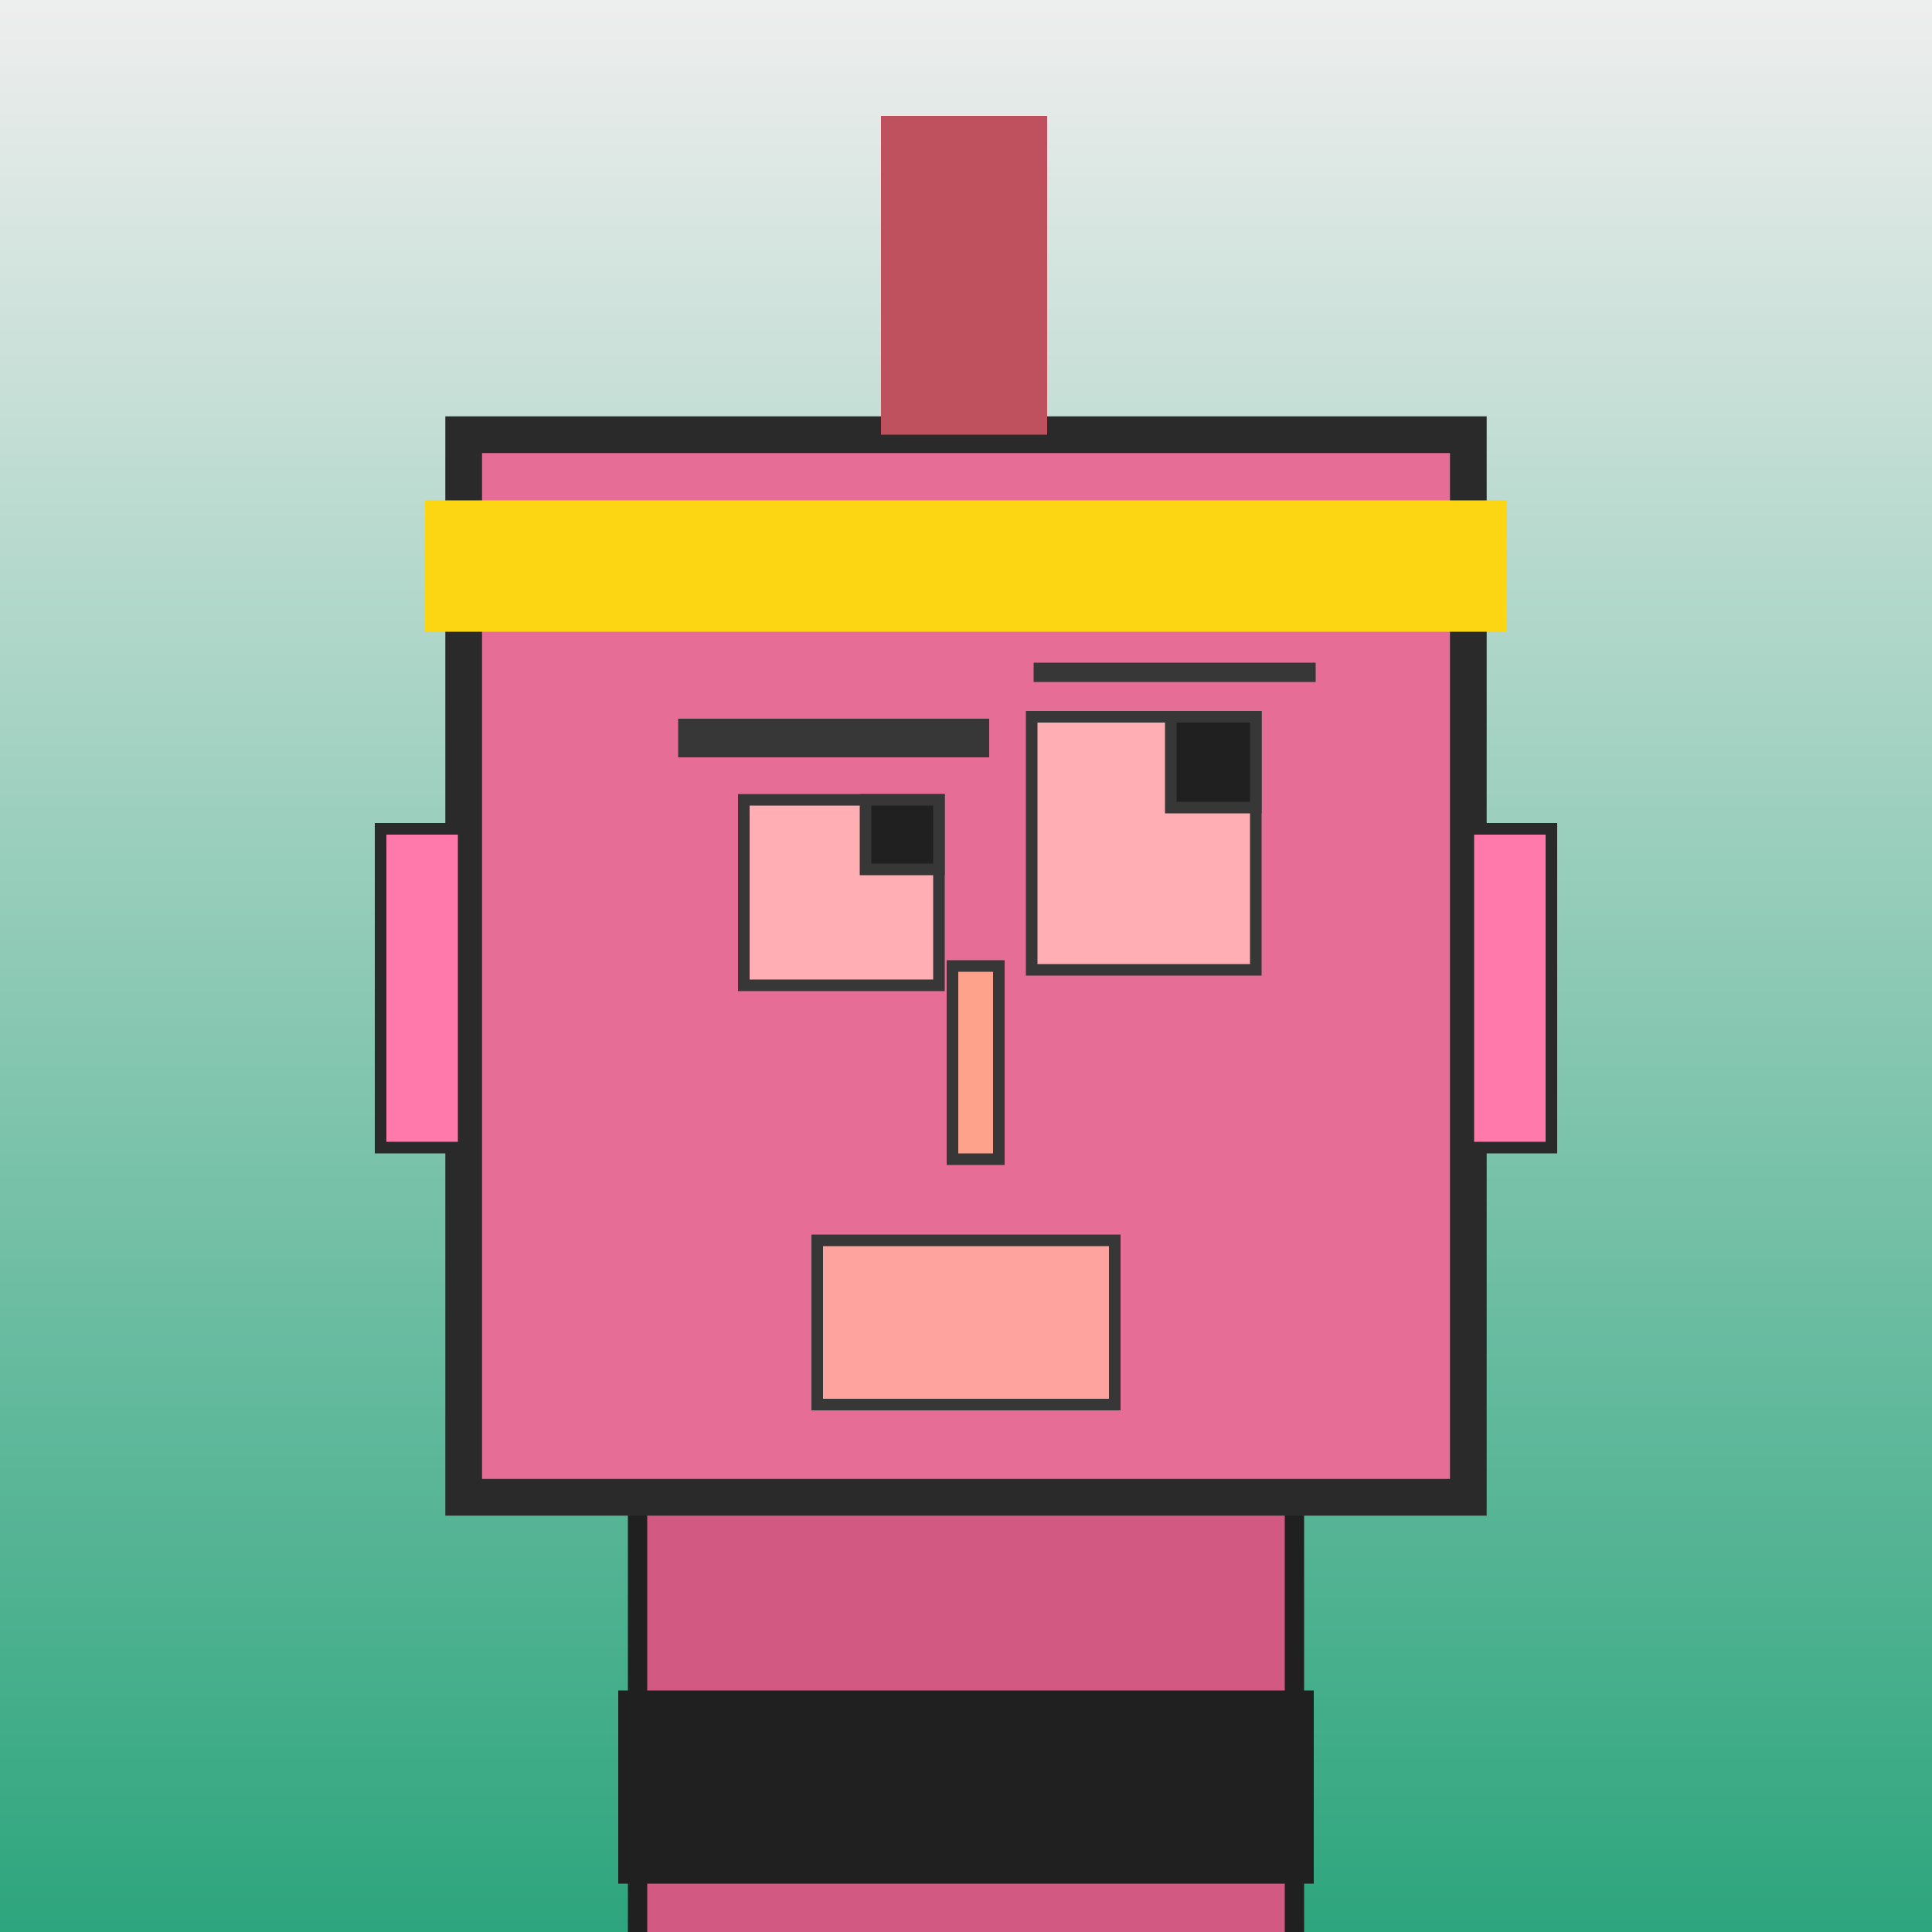 <?xml version="1.0" encoding="utf-8"?><svg viewBox="0 0 1000 1000" xmlns="http://www.w3.org/2000/svg"><defs><linearGradient gradientUnits="userSpaceOnUse" x1="500" y1="0" x2="500" y2="1000" id="bkStyle"><stop offset="0" style="stop-color: #eeeeee"/><stop offset="1" style="stop-color: rgb(45, 165, 125)"/></linearGradient></defs><rect id="background" width="1000" height="1000"  style="fill: url(#bkStyle);" onclick="background.style.fill='rgba(0,0,0,0)'"/><rect x="330" y="775" width="340" height="235" style="fill: rgb(210, 90, 130); stroke-width: 10px; stroke: rgb(32, 32, 32);"/><rect x="240" y="225" width="520" height="550" style="fill: rgb(230, 110, 150); stroke-width: 19px; stroke: rgb(42, 42, 42);"/><rect x="385" y="414" width="101" height="96" style="fill: rgb(304, 175, 179); stroke-width: 6px; stroke: rgb(55, 55, 55);"/><rect x="534" y="371" width="116" height="131" style="fill: rgb(304, 175, 179); stroke-width: 6px; stroke: rgb(55, 55, 55);"/><rect x="448" y="414" width="38" height="36" style="fill: rgb(32,32,32); stroke-width: 6px; stroke: rgb(55,55,55);"/><rect x="606" y="371" width="44" height="47" style="fill: rgb(32,32,32); stroke-width: 6px; stroke: rgb(55,55,55);"/><rect x="493" y="500" width="24" height="100" style="fill: rgb(273, 162, 139); stroke-width: 6px; stroke: rgb(55, 55, 55);"/><rect x="197" y="429" width="43" height="165" style="fill: rgb(269, 122, 171); stroke-width: 6px; stroke: rgb(42, 42, 42);"/><rect x="760" y="429" width="43" height="165" style="fill: rgb(269, 122, 171); stroke-width: 6px; stroke: rgb(42, 42, 42);"/><rect x="351" y="372" width="161" height="20" style="fill: rgb(55, 55, 55); stroke-width: 0px; stroke: rgb(0, 0, 0);"/><rect x="535" y="343" width="146" height="10" style="fill: rgb(55, 55, 55); stroke-width: 0px; stroke: rgb(0, 0, 0);"/><rect x="423" y="642" width="154" height="85" style="fill: rgb(292, 163, 158); stroke-width: 6px; stroke: rgb(55, 55, 55);"/><rect x="456" y="60" width="86" height="165" style="fill: rgb(191, 80, 93); stroke-width: 0px; stroke: rgb(0, 0, 0);"/><rect x="220" y="259" width="560" height="68" style="fill: rgb(252, 214, 18); stroke-width: 0px; stroke: rgb(0, 0, 0);"/><rect x="320" y="875" width="360" height="100" style="fill: rgb(32,32,32);"/></svg>